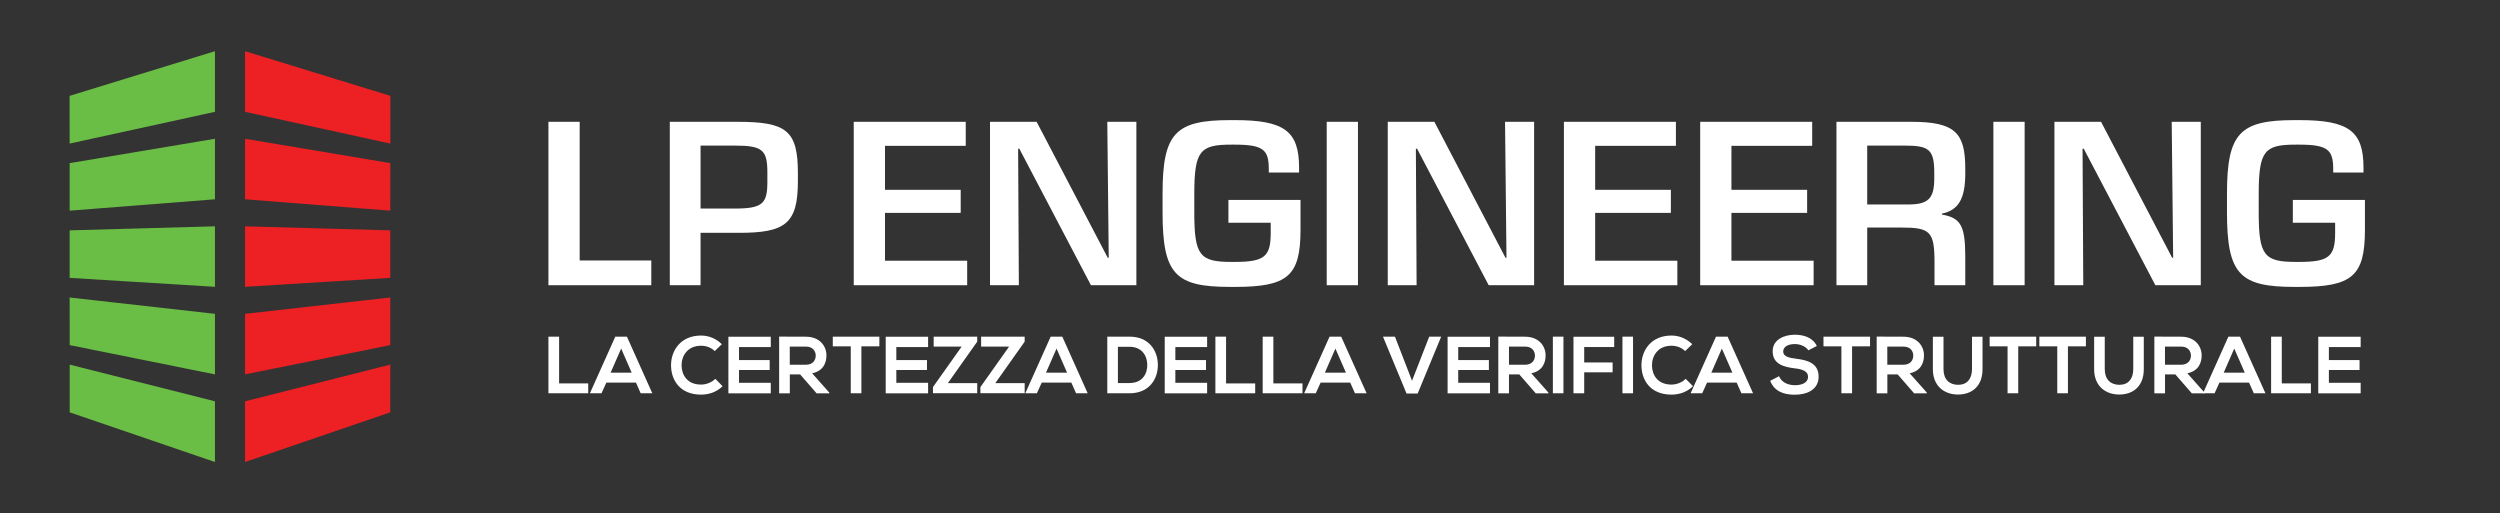 <?xml version="1.0" encoding="utf-8"?>
<!-- Generator: Adobe Illustrator 27.0.0, SVG Export Plug-In . SVG Version: 6.00 Build 0)  -->
<svg version="1.1" id="Layer_1" xmlns="http://www.w3.org/2000/svg" xmlns:xlink="http://www.w3.org/1999/xlink" x="0px" y="0px"
	 viewBox="0 0 520.12 106.74" style="enable-background:new 0 0 520.12 106.74;" xml:space="preserve">
<rect x="0" y="0" width="520.12" height="106.74" fill="#333333" stroke="none"/>
<style type="text/css">
	.st0{fill:#FFFFFF;}
	.st1{fill:#ED2024;stroke:#ED2024;stroke-miterlimit:10;}
	.st2{fill:#6ABD45;stroke:#6ABD45;stroke-miterlimit:10;}
</style>
<g>
	<path class="st0" d="M135.5,59.34h-21.4v-34h6.5v28.85h14.9V59.34z"/>
	<path class="st0" d="M145.75,59.34h-6.4v-34h14.05c10.25,0,12.6,1.8,12.6,10.7v1.65c0,8.9-2.65,10.75-12.3,10.75h-7.95V59.34z
		 M152.9,43.39c5.85,0,6.75-1.1,6.75-5.6v-1.85c0-4.7-0.95-5.65-6.75-5.65h-7.15v13.1H152.9z"/>
	<path class="st0" d="M201.22,59.34h-23.6v-34h23.3v5h-16.8v9.15h15.75v4.8h-15.75v9.95h17.1V59.34z"/>
	<path class="st0" d="M236.42,59.34h-9.45l-14.9-28.4h-0.25l0.15,28.4h-6v-34h9.7l14.8,28.3h0.2l-0.3-28.3h6.05V59.34z"/>
	<path class="st0" d="M255.97,59.69c-11.4,0-14.1-2.55-14.1-15.5v-3.9c0-12.65,2.7-15.3,14.1-15.3h0.95c10.3,0,13.35,2.3,13.35,9.9
		v1h-6.3v-0.7c0-4-1.1-5.1-7.1-5.1h-0.7c-6.5,0-7.7,1.25-7.7,10.3v3.8c0,9,1.15,10.3,7.75,10.3h0.7c6.2,0,7.45-1.15,7.45-6.05v-2.1
		h-8.8v-4.75h15v6.2c0,9.7-2.7,11.9-13.7,11.9H255.97z"/>
	<path class="st0" d="M282.52,59.34h-6.5v-34h6.5V59.34z"/>
	<path class="st0" d="M319.17,59.34h-9.45l-14.9-28.4h-0.25l0.15,28.4h-6v-34h9.7l14.8,28.3h0.2l-0.3-28.3h6.05V59.34z"/>
	<path class="st0" d="M348.97,59.34h-23.6v-34h23.3v5h-16.8v9.15h15.75v4.8h-15.75v9.95h17.1V59.34z"/>
	<path class="st0" d="M377.32,59.34h-23.6v-34h23.3v5h-16.8v9.15h15.75v4.8h-15.75v9.95h17.1V59.34z"/>
	<path class="st0" d="M408.87,59.34h-6.4v-4.7c0-6.45-0.85-7.3-6.9-7.3h-7.1v12h-6.4v-34h15.55c9.25,0,11.25,2.35,11.25,9.8v0.95
		c0,5.3-1.45,7.65-4.85,8.35v0.2c3.95,0.7,4.85,2.35,4.85,8.9V59.34z M396.97,42.54c4.25,0,5.45-1.25,5.45-5.45v-1.1
		c0-4.95-1.1-5.7-6.25-5.7h-7.7v12.25H396.97z"/>
	<path class="st0" d="M421.22,59.34h-6.5v-34h6.5V59.34z"/>
	<path class="st0" d="M457.87,59.34h-9.45l-14.9-28.4h-0.25l0.15,28.4h-6v-34h9.7l14.8,28.3h0.2l-0.3-28.3h6.05V59.34z"/>
	<path class="st0" d="M477.42,59.69c-11.4,0-14.1-2.55-14.1-15.5v-3.9c0-12.65,2.7-15.3,14.1-15.3h0.95c10.3,0,13.35,2.3,13.35,9.9
		v1h-6.3v-0.7c0-4-1.1-5.1-7.1-5.1h-0.7c-6.5,0-7.7,1.25-7.7,10.3v3.8c0,9,1.15,10.3,7.75,10.3h0.7c6.2,0,7.45-1.15,7.45-6.05v-2.1
		h-8.8v-4.75h15v6.2c0,9.7-2.7,11.9-13.7,11.9H477.42z"/>
</g>
<g>
	<path class="st0" d="M116.32,70.04v9.73h6.06v2.05h-8.28V70.04H116.32z"/>
	<path class="st0" d="M132.31,79.6h-6.16l-1.01,2.22h-2.41l5.28-11.78h2.42l5.28,11.78h-2.42L132.31,79.6z M129.23,72.52l-2.19,5.01
		h4.38L129.23,72.52z"/>
	<path class="st0" d="M150.33,80.35c-1.21,1.19-2.78,1.75-4.48,1.75c-4.38,0-6.23-3.01-6.24-6.08c-0.02-3.08,1.99-6.21,6.24-6.21
		c1.6,0,3.11,0.61,4.33,1.8l-1.48,1.43c-0.77-0.76-1.82-1.11-2.84-1.11c-2.84,0-4.07,2.12-4.06,4.09c0.02,1.95,1.14,3.99,4.06,3.99
		c1.03,0,2.19-0.42,2.96-1.2L150.33,80.35z"/>
	<path class="st0" d="M160.36,81.83h-8.82c0-3.92,0-7.86,0-11.78h8.82v2.15h-6.61v2.71h6.38v2.07h-6.38v2.66h6.61V81.83z"/>
	<path class="st0" d="M172.53,81.83h-2.64l-3.43-3.94h-2.14v3.94h-2.22v-11.8c1.87,0,3.74,0.02,5.6,0.02
		c2.78,0.02,4.24,1.87,4.24,3.91c0,1.62-0.74,3.25-2.98,3.7l3.57,4.02V81.83z M164.31,72.11v3.77h3.38c1.41,0,2.02-0.94,2.02-1.89
		s-0.62-1.88-2.02-1.88H164.31z"/>
	<path class="st0" d="M177,72.06h-3.74v-2.02c3.4,0,6.28,0,9.69,0v2.02h-3.74v9.76H177V72.06z"/>
	<path class="st0" d="M193.09,81.83h-8.82c0-3.92,0-7.86,0-11.78h8.82v2.15h-6.61v2.71h6.38v2.07h-6.38v2.66h6.61V81.83z"/>
	<path class="st0" d="M194.26,70.04h9.05v1.04l-6.11,8.63h6.11v2.1h-9.21v-1.28l5.97-8.42h-5.82V70.04z"/>
	<path class="st0" d="M204.13,70.04h9.05v1.04l-6.11,8.63h6.11v2.1h-9.21v-1.28l5.97-8.42h-5.82V70.04z"/>
	<path class="st0" d="M222.89,79.6h-6.16l-1.01,2.22h-2.41l5.28-11.78h2.42l5.28,11.78h-2.42L222.89,79.6z M219.81,72.52l-2.19,5.01
		H222L219.81,72.52z"/>
	<path class="st0" d="M240.89,75.83c0.05,2.98-1.77,5.99-5.89,5.99c-1.45,0-3.18,0-4.63,0V70.04c1.45,0,3.18,0,4.63,0
		C239.04,70.04,240.84,72.92,240.89,75.83z M232.58,79.69H235c2.68,0,3.74-1.95,3.69-3.87c-0.05-1.83-1.13-3.67-3.69-3.67h-2.42
		V79.69z"/>
	<path class="st0" d="M251.14,81.83h-8.82c0-3.92,0-7.86,0-11.78h8.82v2.15h-6.61v2.71h6.38v2.07h-6.38v2.66h6.61V81.83z"/>
	<path class="st0" d="M255.08,70.04v9.73h6.06v2.05h-8.28V70.04H255.08z"/>
	<path class="st0" d="M264.92,70.04v9.73h6.06v2.05h-8.28V70.04H264.92z"/>
	<path class="st0" d="M280.91,79.6h-6.16l-1.01,2.22h-2.41l5.28-11.78h2.42l5.29,11.78h-2.42L280.91,79.6z M277.83,72.52l-2.19,5.01
		h4.38L277.83,72.52z"/>
	<path class="st0" d="M294.94,81.88h-2.31l-4.9-11.83h2.49l3.55,9.17l3.57-9.17h2.49L294.94,81.88z"/>
	<path class="st0" d="M309.99,81.83h-8.82c0-3.92,0-7.86,0-11.78h8.82v2.15h-6.61v2.71h6.38v2.07h-6.38v2.66h6.61V81.83z"/>
	<path class="st0" d="M322.15,81.83h-2.64l-3.43-3.94h-2.14v3.94h-2.22v-11.8c1.87,0,3.74,0.02,5.6,0.02
		c2.78,0.02,4.24,1.87,4.24,3.91c0,1.62-0.74,3.25-2.98,3.7l3.57,4.02V81.83z M313.94,72.11v3.77h3.38c1.41,0,2.02-0.94,2.02-1.89
		s-0.62-1.88-2.02-1.88H313.94z"/>
	<path class="st0" d="M323.07,81.83V70.04h2.2v11.78H323.07z"/>
	<path class="st0" d="M327.36,81.83V70.06h8.47v2.14h-6.24v3.21h5.91v2.05h-5.91v4.36H327.36z"/>
	<path class="st0" d="M337.55,81.83V70.04h2.2v11.78H337.55z"/>
	<path class="st0" d="M352.22,80.35c-1.21,1.19-2.78,1.75-4.48,1.75c-4.38,0-6.23-3.01-6.24-6.08c-0.02-3.08,1.99-6.21,6.24-6.21
		c1.6,0,3.11,0.61,4.33,1.8l-1.48,1.43c-0.77-0.76-1.82-1.11-2.84-1.11c-2.84,0-4.07,2.12-4.06,4.09c0.02,1.95,1.14,3.99,4.06,3.99
		c1.03,0,2.19-0.42,2.96-1.2L352.22,80.35z"/>
	<path class="st0" d="M361.31,79.6h-6.16l-1.01,2.22h-2.41l5.28-11.78h2.42l5.29,11.78h-2.42L361.31,79.6z M358.23,72.52l-2.19,5.01
		h4.38L358.23,72.52z"/>
	<path class="st0" d="M376.22,72.89c-0.4-0.67-1.51-1.31-2.79-1.31c-1.65,0-2.44,0.69-2.44,1.56c0,1.03,1.21,1.31,2.62,1.48
		c2.46,0.3,4.75,0.94,4.75,3.75c0,2.63-2.32,3.75-4.95,3.75c-2.41,0-4.26-0.74-5.13-2.89l1.85-0.96c0.52,1.3,1.88,1.87,3.32,1.87
		c1.4,0,2.71-0.49,2.71-1.77c0-1.11-1.16-1.57-2.73-1.73c-2.41-0.29-4.63-0.93-4.63-3.57c0-2.42,2.39-3.42,4.56-3.43
		c1.83,0,3.74,0.52,4.63,2.34L376.22,72.89z"/>
	<path class="st0" d="M383.11,72.06h-3.74v-2.02c3.4,0,6.28,0,9.69,0v2.02h-3.74v9.76h-2.22V72.06z"/>
	<path class="st0" d="M400.87,81.83h-2.64l-3.43-3.94h-2.14v3.94h-2.22v-11.8c1.87,0,3.74,0.02,5.6,0.02
		c2.78,0.02,4.24,1.87,4.24,3.91c0,1.62-0.74,3.25-2.98,3.7l3.57,4.02V81.83z M392.65,72.11v3.77h3.38c1.41,0,2.02-0.94,2.02-1.89
		s-0.62-1.88-2.02-1.88H392.65z"/>
	<path class="st0" d="M412.46,70.06v6.75c0,3.48-2.14,5.27-5.1,5.27c-2.83,0-5.23-1.72-5.23-5.27v-6.75h2.21v6.75
		c0,2.12,1.21,3.25,3.05,3.25c1.83,0,2.88-1.23,2.88-3.25v-6.75H412.46z"/>
	<path class="st0" d="M417.68,72.06h-3.74v-2.02c3.4,0,6.28,0,9.69,0v2.02h-3.74v9.76h-2.22V72.06z"/>
	<path class="st0" d="M428.02,72.06h-3.74v-2.02c3.4,0,6.28,0,9.69,0v2.02h-3.74v9.76h-2.22V72.06z"/>
	<path class="st0" d="M446.01,70.06v6.75c0,3.48-2.14,5.27-5.1,5.27c-2.83,0-5.23-1.72-5.23-5.27v-6.75h2.21v6.75
		c0,2.12,1.21,3.25,3.05,3.25c1.83,0,2.88-1.23,2.88-3.25v-6.75H446.01z"/>
	<path class="st0" d="M458.64,81.83h-2.64l-3.43-3.94h-2.14v3.94h-2.22v-11.8c1.87,0,3.74,0.02,5.6,0.02
		c2.78,0.02,4.24,1.87,4.24,3.91c0,1.62-0.74,3.25-2.98,3.7l3.57,4.02V81.83z M450.42,72.11v3.77h3.38c1.41,0,2.02-0.94,2.02-1.89
		s-0.62-1.88-2.02-1.88H450.42z"/>
	<path class="st0" d="M467.91,79.6h-6.16l-1.01,2.22h-2.41l5.28-11.78h2.42l5.29,11.78h-2.42L467.91,79.6z M464.83,72.52l-2.19,5.01
		h4.38L464.83,72.52z"/>
	<path class="st0" d="M474.72,70.04v9.73h6.06v2.05h-8.28V70.04H474.72z"/>
	<path class="st0" d="M491.13,81.83h-8.82c0-3.92,0-7.86,0-11.78h8.82v2.15h-6.61v2.71h6.38v2.07h-6.38v2.66h6.61V81.83z"/>
</g>
<g>
	<g>
		<g>
			<polygon class="st1" points="80.71,29.25 51.48,22.86 51.48,11.33 80.71,20.31 			"/>
			<polygon class="st1" points="80.7,43.29 51.48,41 51.48,29.46 80.71,34.36 			"/>
			<polygon class="st1" points="80.7,57.34 51.48,59.14 51.48,47.6 80.7,48.41 			"/>
			<polygon class="st1" points="80.7,71.39 51.48,77.28 51.48,65.74 80.7,62.45 			"/>
			<polygon class="st1" points="80.69,85.43 51.48,95.42 51.48,83.88 80.7,76.5 			"/>
		</g>
	</g>
	<g>
		<polygon class="st2" points="14.99,29.25 44.22,22.86 44.22,11.33 14.98,20.31 		"/>
		<polygon class="st2" points="14.99,43.29 44.22,41 44.22,29.46 14.99,34.36 		"/>
		<polygon class="st2" points="14.99,57.34 44.22,59.14 44.22,47.6 14.99,48.41 		"/>
		<polygon class="st2" points="15,71.39 44.22,77.28 44.22,65.74 14.99,62.45 		"/>
		<polygon class="st2" points="15,85.43 44.22,95.42 44.22,83.88 15,76.5 		"/>
	</g>
</g>
<g>
</g>
<g>
</g>
<g>
</g>
<g>
</g>
<g>
</g>
<g>
</g>
</svg>
